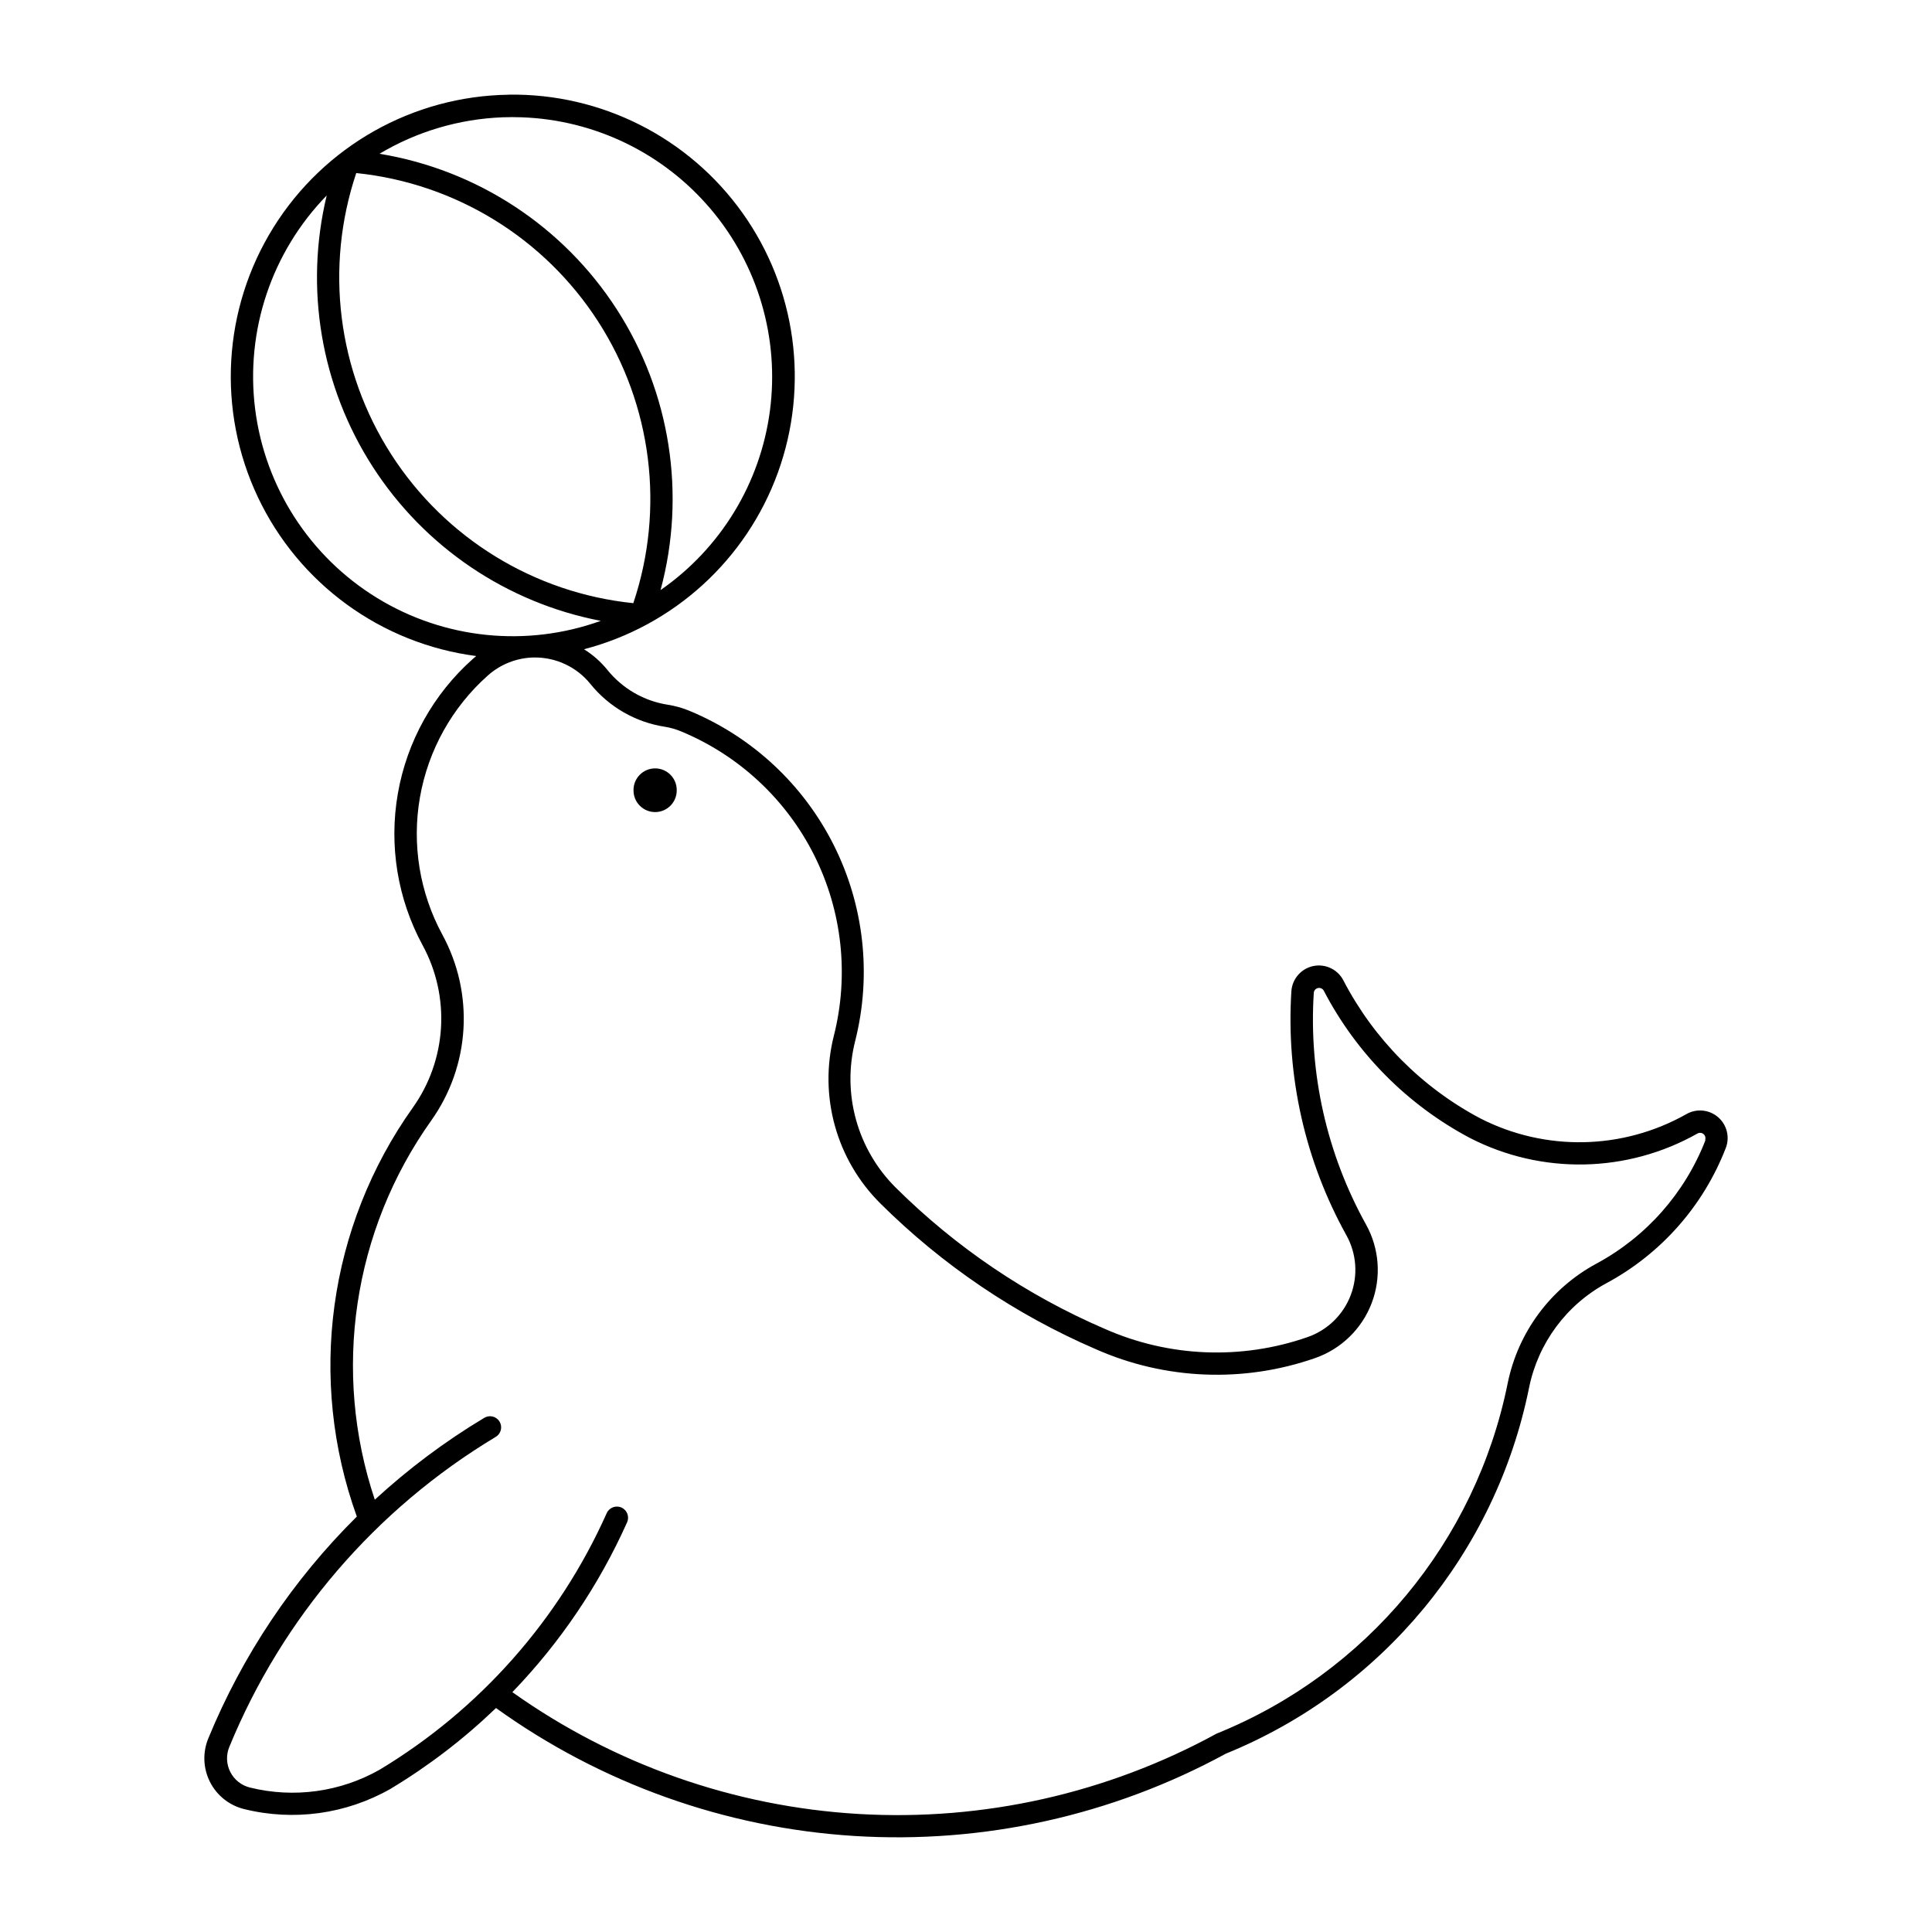 <?xml version="1.0" encoding="UTF-8"?>
<!-- Uploaded to: ICON Repo, www.svgrepo.com, Generator: ICON Repo Mixer Tools -->
<svg fill="#000000" width="800px" height="800px" version="1.1" viewBox="144 144 512 512" xmlns="http://www.w3.org/2000/svg">
 <g>
  <path d="m278.83 169.1c-25.414 0.348-48.906 13.598-62.355 35.16-13.449 21.566-15.012 48.492-4.144 71.469 10.867 22.973 32.672 38.848 57.875 42.129-0.305 0.246-0.602 0.5-0.895 0.762-10.457 9.301-17.461 21.867-19.871 35.652-2.414 13.785-0.094 27.98 6.586 40.281 3.629 6.691 5.305 14.266 4.84 21.859-0.461 7.598-3.047 14.914-7.461 21.113-22.422 31.508-27.969 72.008-14.84 108.38-16.93 16.77-30.32 36.77-39.371 58.812-1.531 3.723-1.363 7.93 0.457 11.52 1.82 3.59 5.109 6.211 9.016 7.18 13.145 3.266 27.047 1.352 38.82-5.348 10.09-6.07 19.469-13.258 27.957-21.422 27.832 20.016 60.75 31.766 94.965 33.906 34.215 2.141 68.336-5.418 98.445-21.809 41.344-16.82 71.516-53.227 80.363-96.973 2.391-11.828 9.91-21.988 20.527-27.723 14.461-7.789 25.664-20.48 31.602-35.797 1.121-2.879 0.312-6.156-2.027-8.18-2.34-2.023-5.699-2.356-8.387-0.828-16.887 9.547-37.445 9.961-54.703 1.109-15.496-8.23-28.129-20.973-36.223-36.543-1.508-2.914-4.777-4.465-7.988-3.789-3.211 0.676-5.578 3.41-5.789 6.688-1.426 22.508 3.637 44.953 14.59 64.668 2.695 4.863 3.113 10.668 1.133 15.863-1.977 5.199-6.148 9.258-11.398 11.094-17.57 6.133-36.816 5.348-53.832-2.195-20.641-8.887-39.422-21.586-55.363-37.43-10.184-10.137-14.262-24.895-10.73-38.82 4.406-17.434 2.391-35.867-5.676-51.934-8.066-16.07-21.645-28.699-38.254-35.582-1.824-0.758-3.734-1.297-5.684-1.602-6.309-0.969-12.023-4.258-16.035-9.219-1.75-2.168-3.852-4.023-6.219-5.492 23.773-6.195 42.984-23.68 51.375-46.77 8.391-23.09 4.894-48.828-9.355-68.84s-37.43-31.738-61.992-31.363zm-1.617 5.984c1.672-0.062 3.348-0.062 5.023 0 19.383 0.68 37.574 9.508 50.102 24.312 12.531 14.801 18.23 34.203 15.703 53.43-2.531 19.227-13.055 36.492-28.988 47.551 6.828-25.305 2.625-52.316-11.57-74.352-14.195-22.031-37.051-37.027-62.914-41.273 9.898-5.906 21.125-9.23 32.645-9.668zm-38.797 14.777h-0.004c26.238 2.699 49.824 17.176 64.105 39.348s17.711 49.637 9.316 74.637c-26.234-2.695-49.82-17.176-64.102-39.348s-17.711-49.633-9.32-74.637zm-7.836 5.941c-5.93 24.629-1.52 50.609 12.199 71.902s35.555 36.047 60.434 40.828c-19.672 7.086-41.496 4.848-59.316-6.086-17.82-10.934-29.699-29.375-32.293-50.121-2.59-20.746 4.391-41.543 18.977-56.523zm54.699 122.44h0.34c5.758-0.051 11.223 2.527 14.84 7.008 4.934 6.106 11.965 10.152 19.719 11.348 1.484 0.238 2.938 0.652 4.324 1.234 15.305 6.34 27.816 17.98 35.25 32.785 7.43 14.805 9.289 31.793 5.231 47.852-4.035 15.938 0.633 32.824 12.285 44.422 16.453 16.363 35.844 29.48 57.152 38.668 18.371 8.125 39.145 8.965 58.109 2.344 6.894-2.406 12.375-7.734 14.977-14.559 2.598-6.824 2.051-14.449-1.496-20.832-10.395-18.723-15.199-40.035-13.844-61.41 0.059-0.617 0.504-1.125 1.109-1.258 0.605-0.133 1.227 0.141 1.531 0.68 8.652 16.645 22.16 30.266 38.734 39.051 19.027 9.781 41.699 9.332 60.324-1.191 0.52-0.281 1.16-0.211 1.609 0.176 0.445 0.391 0.602 1.016 0.395 1.57h0.105c-5.43 14.012-15.684 25.625-28.918 32.75-12.152 6.562-20.766 18.184-23.508 31.727-8.477 41.934-37.453 76.805-77.125 92.816-29.008 15.859-61.895 23.238-94.895 21.297-33.004-1.945-64.797-13.129-91.746-32.281 12.668-13.129 22.957-28.363 30.41-45.016 0.664-1.492-0.008-3.242-1.5-3.91-1.496-0.664-3.246 0.008-3.91 1.5-12.637 28.273-33.629 51.992-60.156 67.969-10.441 5.926-22.758 7.617-34.41 4.731-2.246-0.559-4.141-2.062-5.188-4.129s-1.141-4.484-0.262-6.625c14.062-34.258 38.805-63.059 70.547-82.129 0.691-0.395 1.199-1.051 1.402-1.82 0.203-0.77 0.086-1.59-0.328-2.273-0.41-0.684-1.082-1.168-1.859-1.348-0.773-0.18-1.59-0.039-2.262 0.395-10.355 6.215-20.051 13.473-28.938 21.652-11.367-33.965-5.801-71.32 14.969-100.5 5.047-7.102 8-15.477 8.523-24.172 0.523-8.695-1.406-17.363-5.562-25.016-6.047-11.137-8.148-23.984-5.965-36.465 2.188-12.48 8.527-23.855 17.996-32.273 3.32-2.957 7.582-4.648 12.031-4.769z"/>
  <path d="m323.34 353.42c0.016-1.531-0.578-3.004-1.656-4.09-1.074-1.09-2.539-1.699-4.07-1.699s-2.996 0.609-4.07 1.699c-1.078 1.086-1.672 2.559-1.656 4.09-0.016 1.527 0.578 3.004 1.656 4.09 1.074 1.086 2.539 1.699 4.07 1.699s2.996-0.613 4.07-1.699c1.078-1.086 1.672-2.562 1.656-4.09z"/>
 </g>
</svg>